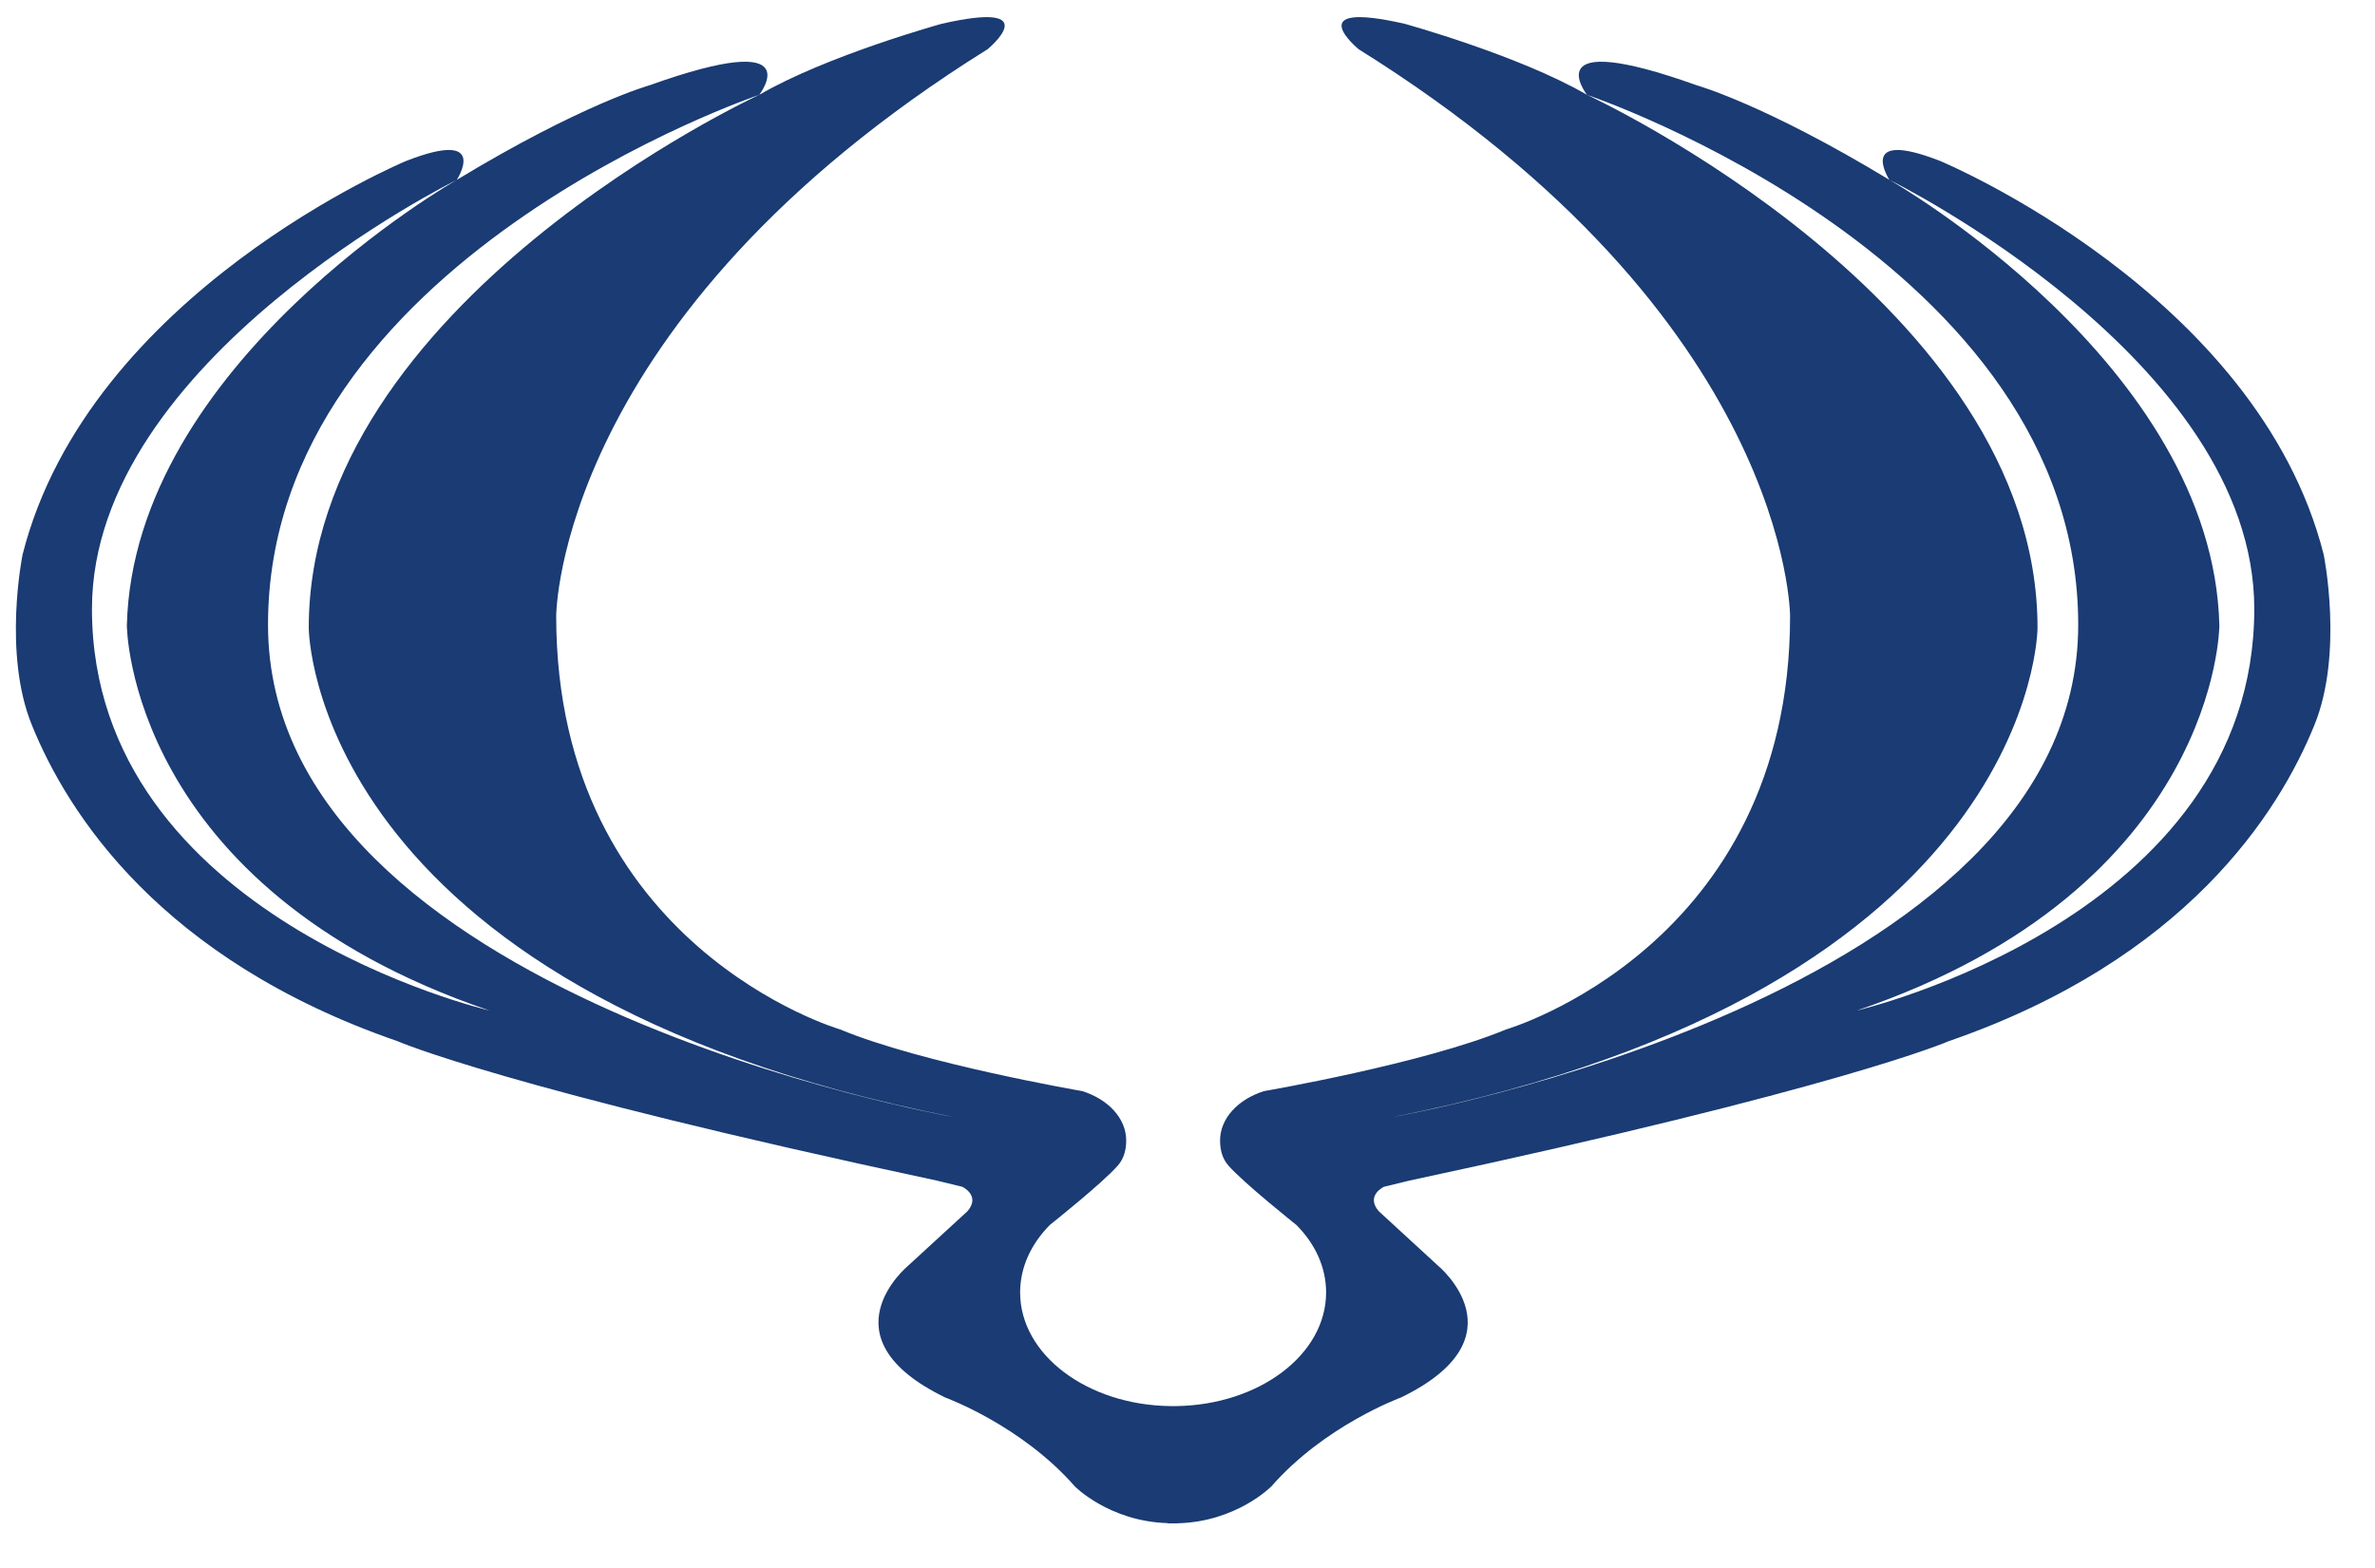 <svg width="53" height="35" viewBox="0 0 53 35" fill="none" xmlns="http://www.w3.org/2000/svg">
<path fill-rule="evenodd" clip-rule="evenodd" d="M51.855 12.379C50.374 6.538 43.298 3.594 43.298 3.594C41.41 2.856 42.164 4.015 42.164 4.015C42.164 4.015 50.306 8.019 50.306 13.591C50.306 20.494 41.434 22.558 41.434 22.558C49.504 19.815 49.527 13.963 49.527 13.963C49.385 8.111 42.164 4.015 42.164 4.015C39.38 2.328 37.87 1.906 37.87 1.906C34.236 0.605 35.415 2.117 35.415 2.117C35.415 2.117 46.377 5.806 46.377 13.946C46.377 22.26 31.098 24.931 31.098 24.931C45.466 22.083 45.469 14.015 45.469 14.015C45.469 6.748 35.415 2.117 35.415 2.117C33.906 1.238 31.345 0.531 31.345 0.531C28.973 -0.009 30.318 1.098 30.318 1.098C39.947 7.108 39.947 13.752 39.947 13.752C39.947 21.134 33.61 22.979 33.61 22.979C31.769 23.744 28.207 24.356 28.207 24.356C27.631 24.538 27.227 24.962 27.227 25.458C27.227 25.659 27.273 25.857 27.41 26.015C27.758 26.412 28.928 27.342 28.928 27.342C29.348 27.764 29.593 28.285 29.593 28.851C29.593 30.236 28.101 31.361 26.248 31.387H26.111C24.258 31.361 22.765 30.237 22.765 28.851C22.765 28.285 23.012 27.764 23.43 27.342C23.43 27.342 24.601 26.412 24.948 26.015C25.085 25.857 25.132 25.659 25.132 25.458C25.132 24.962 24.728 24.538 24.152 24.356C24.152 24.356 20.589 23.744 18.748 22.979C18.748 22.979 12.412 21.135 12.412 13.752C12.412 13.752 12.412 7.108 22.04 1.098C22.04 1.098 23.386 -0.009 21.014 0.531C21.014 0.531 18.453 1.238 16.943 2.117C16.943 2.117 6.89 6.748 6.89 14.015C6.89 14.015 6.892 22.083 21.262 24.931C21.262 24.931 5.981 22.261 5.981 13.946C5.981 5.806 16.943 2.117 16.943 2.117C16.943 2.117 18.122 0.605 14.488 1.906C14.488 1.906 12.978 2.327 10.194 4.015C10.194 4.015 2.972 8.111 2.831 13.963C2.831 13.963 2.854 19.815 10.925 22.558C10.925 22.558 2.052 20.493 2.052 13.591C2.052 8.019 10.194 4.015 10.194 4.015C10.194 4.015 10.949 2.855 9.061 3.594C9.061 3.594 1.984 6.538 0.504 12.379C0.504 12.379 0.055 14.579 0.712 16.187C1.508 18.155 3.584 21.415 8.872 23.242C8.872 23.242 11.279 24.298 20.908 26.354L21.475 26.492C21.475 26.492 21.889 26.686 21.592 27.035L20.266 28.253C20.266 28.253 18.321 29.852 21.097 31.197C21.097 31.197 22.791 31.814 23.985 33.179C23.985 33.179 24.753 33.96 26.054 33.999V34.005H26.141C26.145 34.005 26.148 34.006 26.151 34.006V34.005H26.207V34.006L26.217 34.005H26.277V34.003C27.594 33.972 28.372 33.179 28.372 33.179C29.567 31.814 31.26 31.197 31.26 31.197C34.037 29.852 32.091 28.253 32.091 28.253L30.766 27.035C30.469 26.686 30.883 26.492 30.883 26.492L31.449 26.354C41.078 24.298 43.486 23.242 43.486 23.242C48.773 21.415 50.849 18.155 51.647 16.187C52.304 14.579 51.855 12.379 51.855 12.379Z" fill="#1A3B73"/>
</svg>
